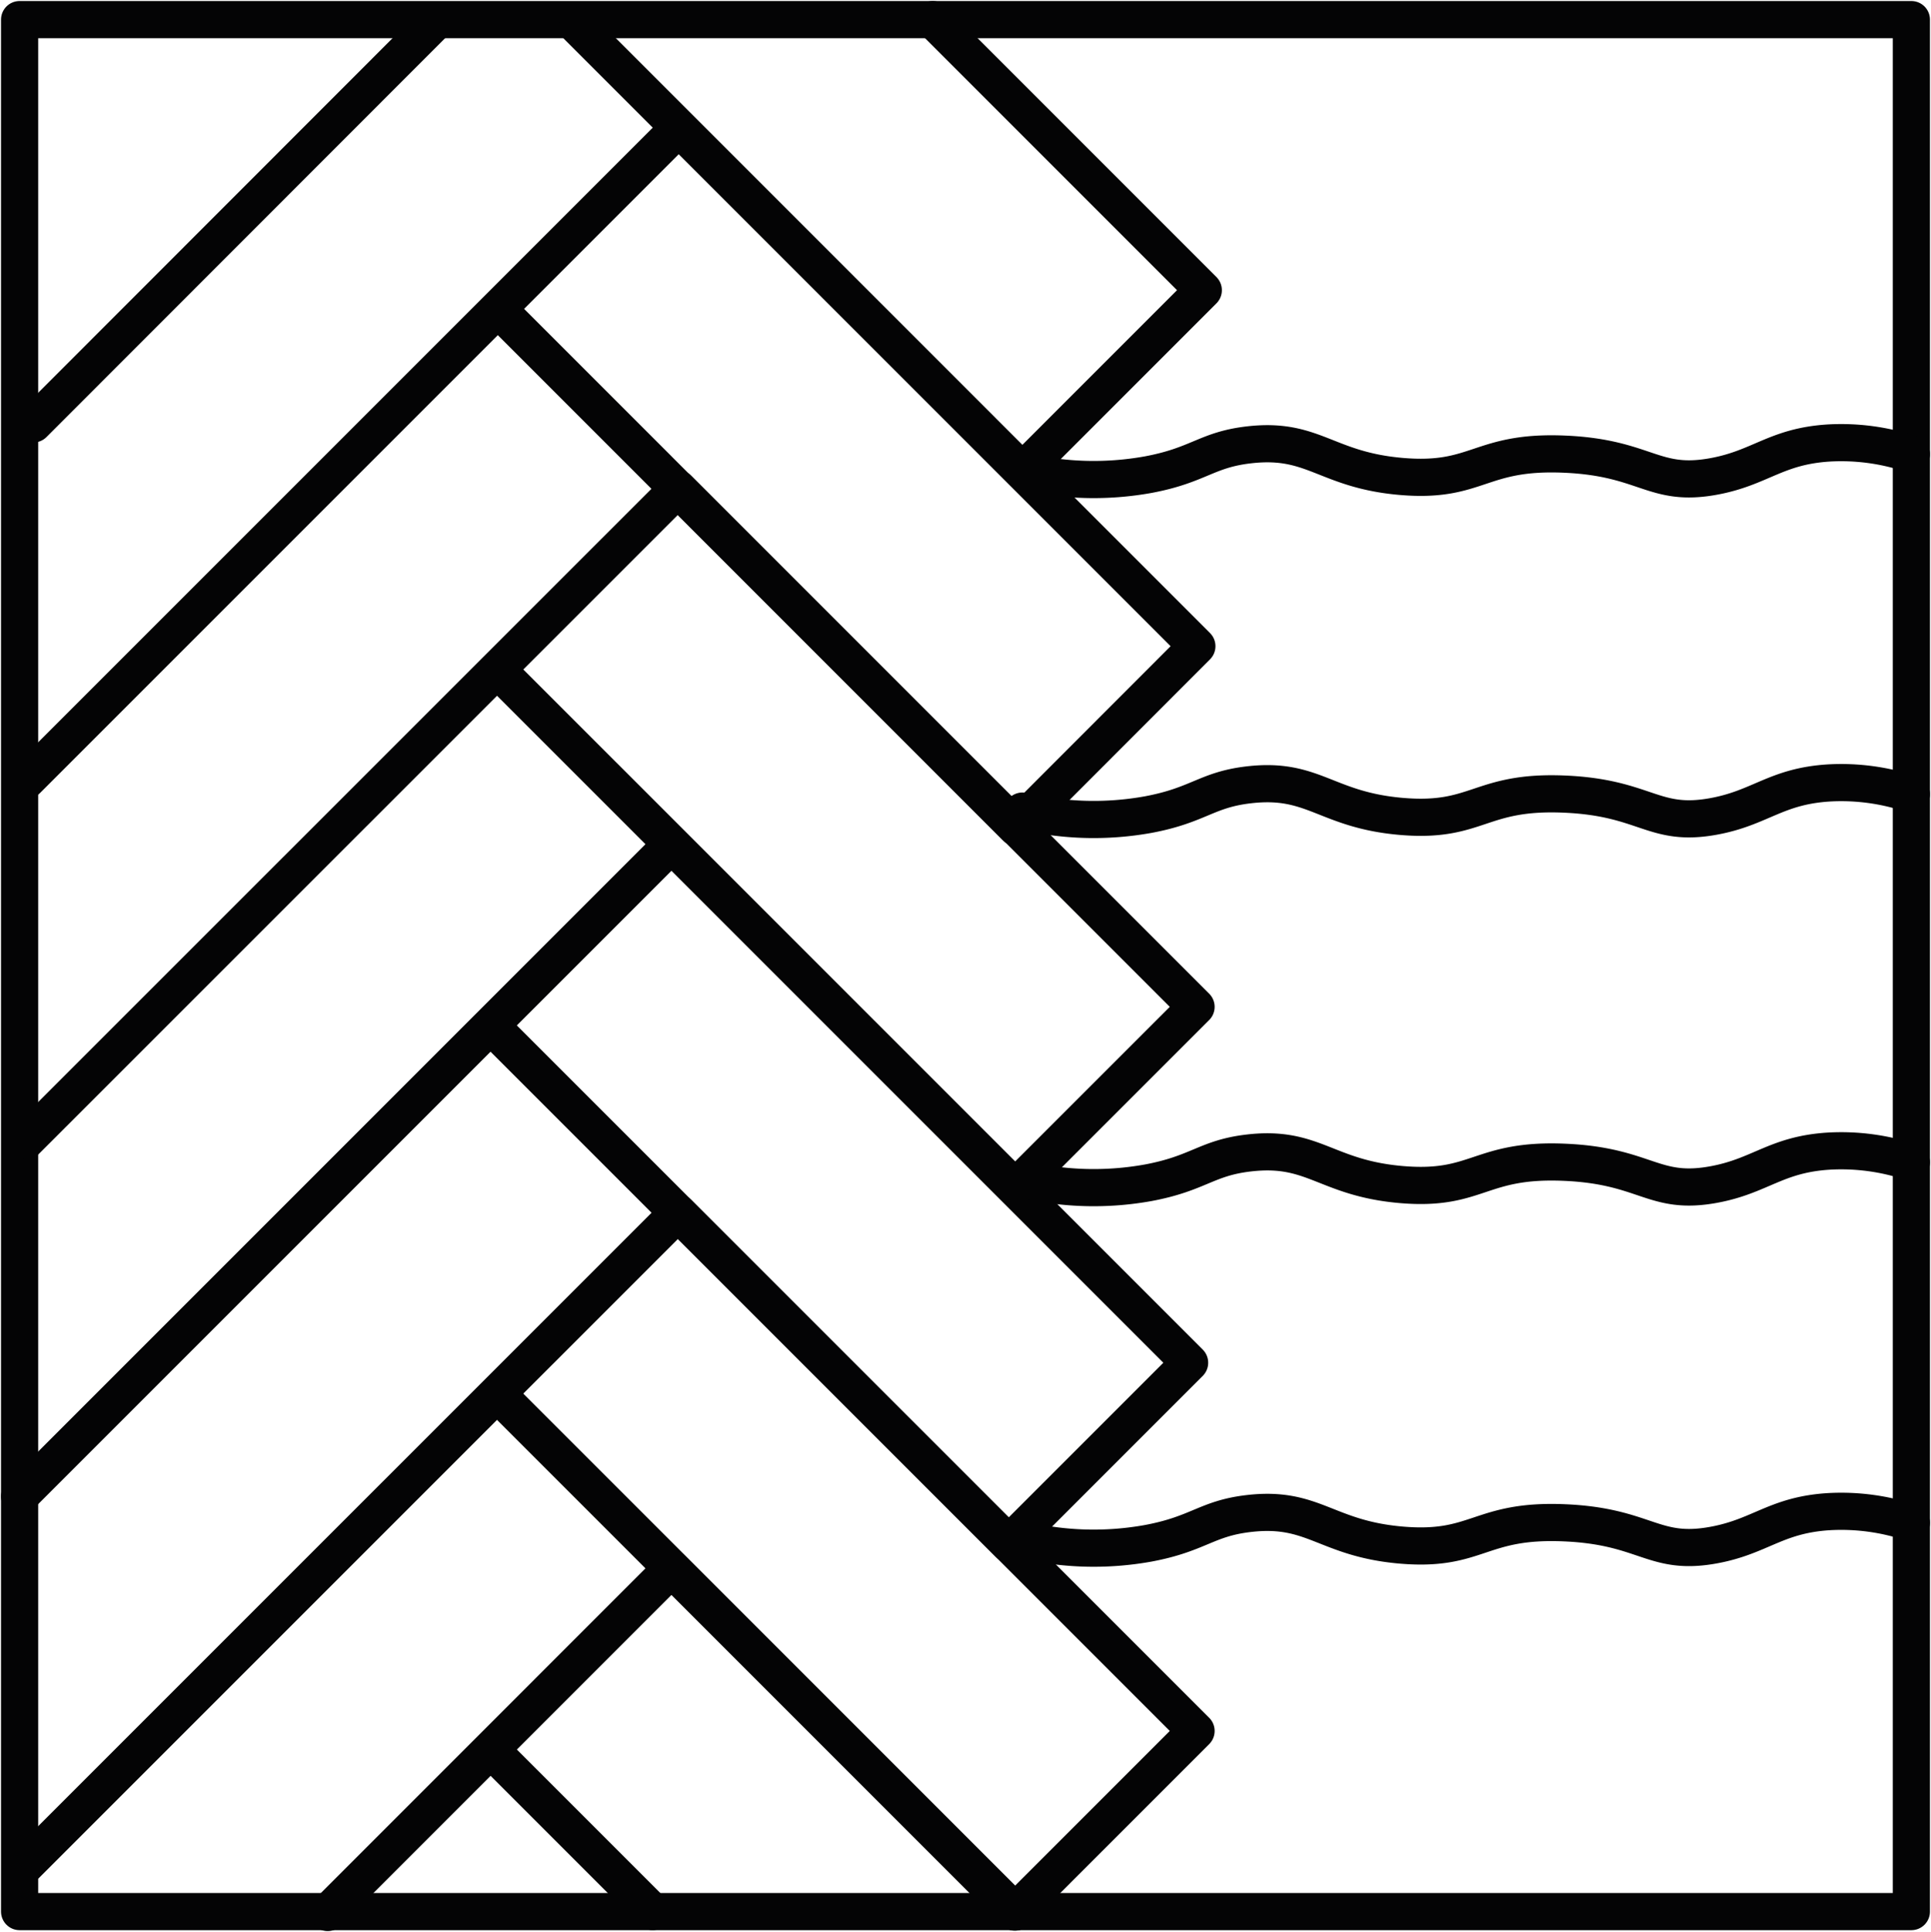 <svg xmlns="http://www.w3.org/2000/svg" xmlns:xlink="http://www.w3.org/1999/xlink" width="88.319" height="88.361" viewBox="0 0 88.319 88.361"><defs><clipPath id="clip-path"><rect id="Rectangle_68" data-name="Rectangle 68" width="88.319" height="88.361" fill="none" stroke="#707070" stroke-width="1.7"></rect></clipPath></defs><g id="Group_58" data-name="Group 58" transform="translate(0 0)"><g id="Group_57" data-name="Group 57" transform="translate(0 0)" clip-path="url(#clip-path)"><rect id="Rectangle_67" data-name="Rectangle 67" width="86.524" height="86.524" transform="translate(0.897 0.897)" fill="none" stroke="#040405" stroke-linecap="round" stroke-linejoin="round" stroke-width="1.7"></rect><path id="Path_63" data-name="Path 63" d="M1,72.85,30.813,43.037l23.7,23.7-8.273,8.273L22.829,51.6" transform="translate(-0.103 -4.416)" fill="none" stroke="#040405" stroke-linecap="round" stroke-linejoin="round" stroke-width="1.7"></path><path id="Path_64" data-name="Path 64" d="M1.328,54.708,31.141,24.9l23.7,23.7L46.569,56.87,23.157,33.459" transform="translate(-0.136 -2.554)" fill="none" stroke="#040405" stroke-linecap="round" stroke-linejoin="round" stroke-width="1.7"></path><path id="Path_65" data-name="Path 65" d="M32.444,96.6l-7.119-7.119" transform="translate(-2.598 -9.181)" fill="none" stroke="#040405" stroke-linecap="round" stroke-linejoin="round" stroke-width="1.7"></path><path id="Path_66" data-name="Path 66" d="M16.7,95.665,32.423,79.94,48.131,95.648" transform="translate(-1.713 -8.202)" fill="none" stroke="#040405" stroke-linecap="round" stroke-linejoin="round" stroke-width="1.7"></path><path id="Path_67" data-name="Path 67" d="M49.064,94.752,25.652,71.34" transform="translate(-2.632 -7.319)" fill="none" stroke="#040405" stroke-linecap="round" stroke-linejoin="round" stroke-width="1.7"></path><path id="Path_68" data-name="Path 68" d="M1.328,91.611,31.141,61.8l23.7,23.7-8.273,8.273" transform="translate(-0.136 -6.34)" fill="none" stroke="#040405" stroke-linecap="round" stroke-linejoin="round" stroke-width="1.7"></path><path id="Path_69" data-name="Path 69" d="M1.369,36.334,31.182,6.521l23.7,23.7L46.61,38.5,23.2,15.085" transform="translate(-0.14 -0.669)" fill="none" stroke="#040405" stroke-linecap="round" stroke-linejoin="round" stroke-width="1.7"></path><path id="Path_70" data-name="Path 70" d="M45.682,1,58.056,13.374l-8.273,8.274L29.437,1.3" transform="translate(-3.02 -0.103)" fill="none" stroke="#040405" stroke-linecap="round" stroke-linejoin="round" stroke-width="1.7"></path><path id="Path_71" data-name="Path 71" d="M1.7,19.5,20.09,1.1" transform="translate(-0.174 -0.114)" fill="none" stroke="#040405" stroke-linecap="round" stroke-linejoin="round" stroke-width="1.7"></path><path id="Path_72" data-name="Path 72" d="M52.11,23.86a14.044,14.044,0,0,0,5.767.158c2.3-.433,2.654-1.137,4.592-1.36,2.967-.343,3.514,1.149,6.972,1.445,3.518.3,3.565-1.192,7.48-1.019,3.714.162,4.047,1.523,6.8,1.019,2.144-.391,2.847-1.379,5.271-1.53a10.025,10.025,0,0,1,3.774.511" transform="translate(-5.346 -2.314)" fill="none" stroke="#040405" stroke-linecap="round" stroke-linejoin="round" stroke-width="1.7"></path><path id="Path_73" data-name="Path 73" d="M52.11,41.185a14.044,14.044,0,0,0,5.767.158c2.3-.433,2.654-1.137,4.592-1.36,2.967-.343,3.514,1.149,6.972,1.445,3.518.3,3.565-1.192,7.48-1.019,3.714.162,4.047,1.523,6.8,1.019,2.144-.391,2.847-1.379,5.271-1.53a10.024,10.024,0,0,1,3.774.511" transform="translate(-5.346 -4.092)" fill="none" stroke="#040405" stroke-linecap="round" stroke-linejoin="round" stroke-width="1.7"></path><path id="Path_74" data-name="Path 74" d="M52.11,59.946a14.045,14.045,0,0,0,5.767.158c2.3-.433,2.654-1.137,4.592-1.36,2.967-.343,3.514,1.149,6.972,1.445,3.518.3,3.565-1.192,7.48-1.019,3.714.162,4.047,1.523,6.8,1.019,2.144-.391,2.847-1.379,5.271-1.53a10.025,10.025,0,0,1,3.774.511" transform="translate(-5.346 -6.016)" fill="none" stroke="#040405" stroke-linecap="round" stroke-linejoin="round" stroke-width="1.7"></path><path id="Path_75" data-name="Path 75" d="M52.11,78.319a14.044,14.044,0,0,0,5.767.158c2.3-.433,2.654-1.137,4.592-1.36,2.967-.343,3.514,1.149,6.972,1.445,3.518.3,3.565-1.192,7.48-1.019,3.714.162,4.047,1.523,6.8,1.019,2.144-.391,2.847-1.379,5.271-1.53a10.025,10.025,0,0,1,3.774.511" transform="translate(-5.346 -7.901)" fill="none" stroke="#040405" stroke-linecap="round" stroke-linejoin="round" stroke-width="1.7"></path></g></g></svg>